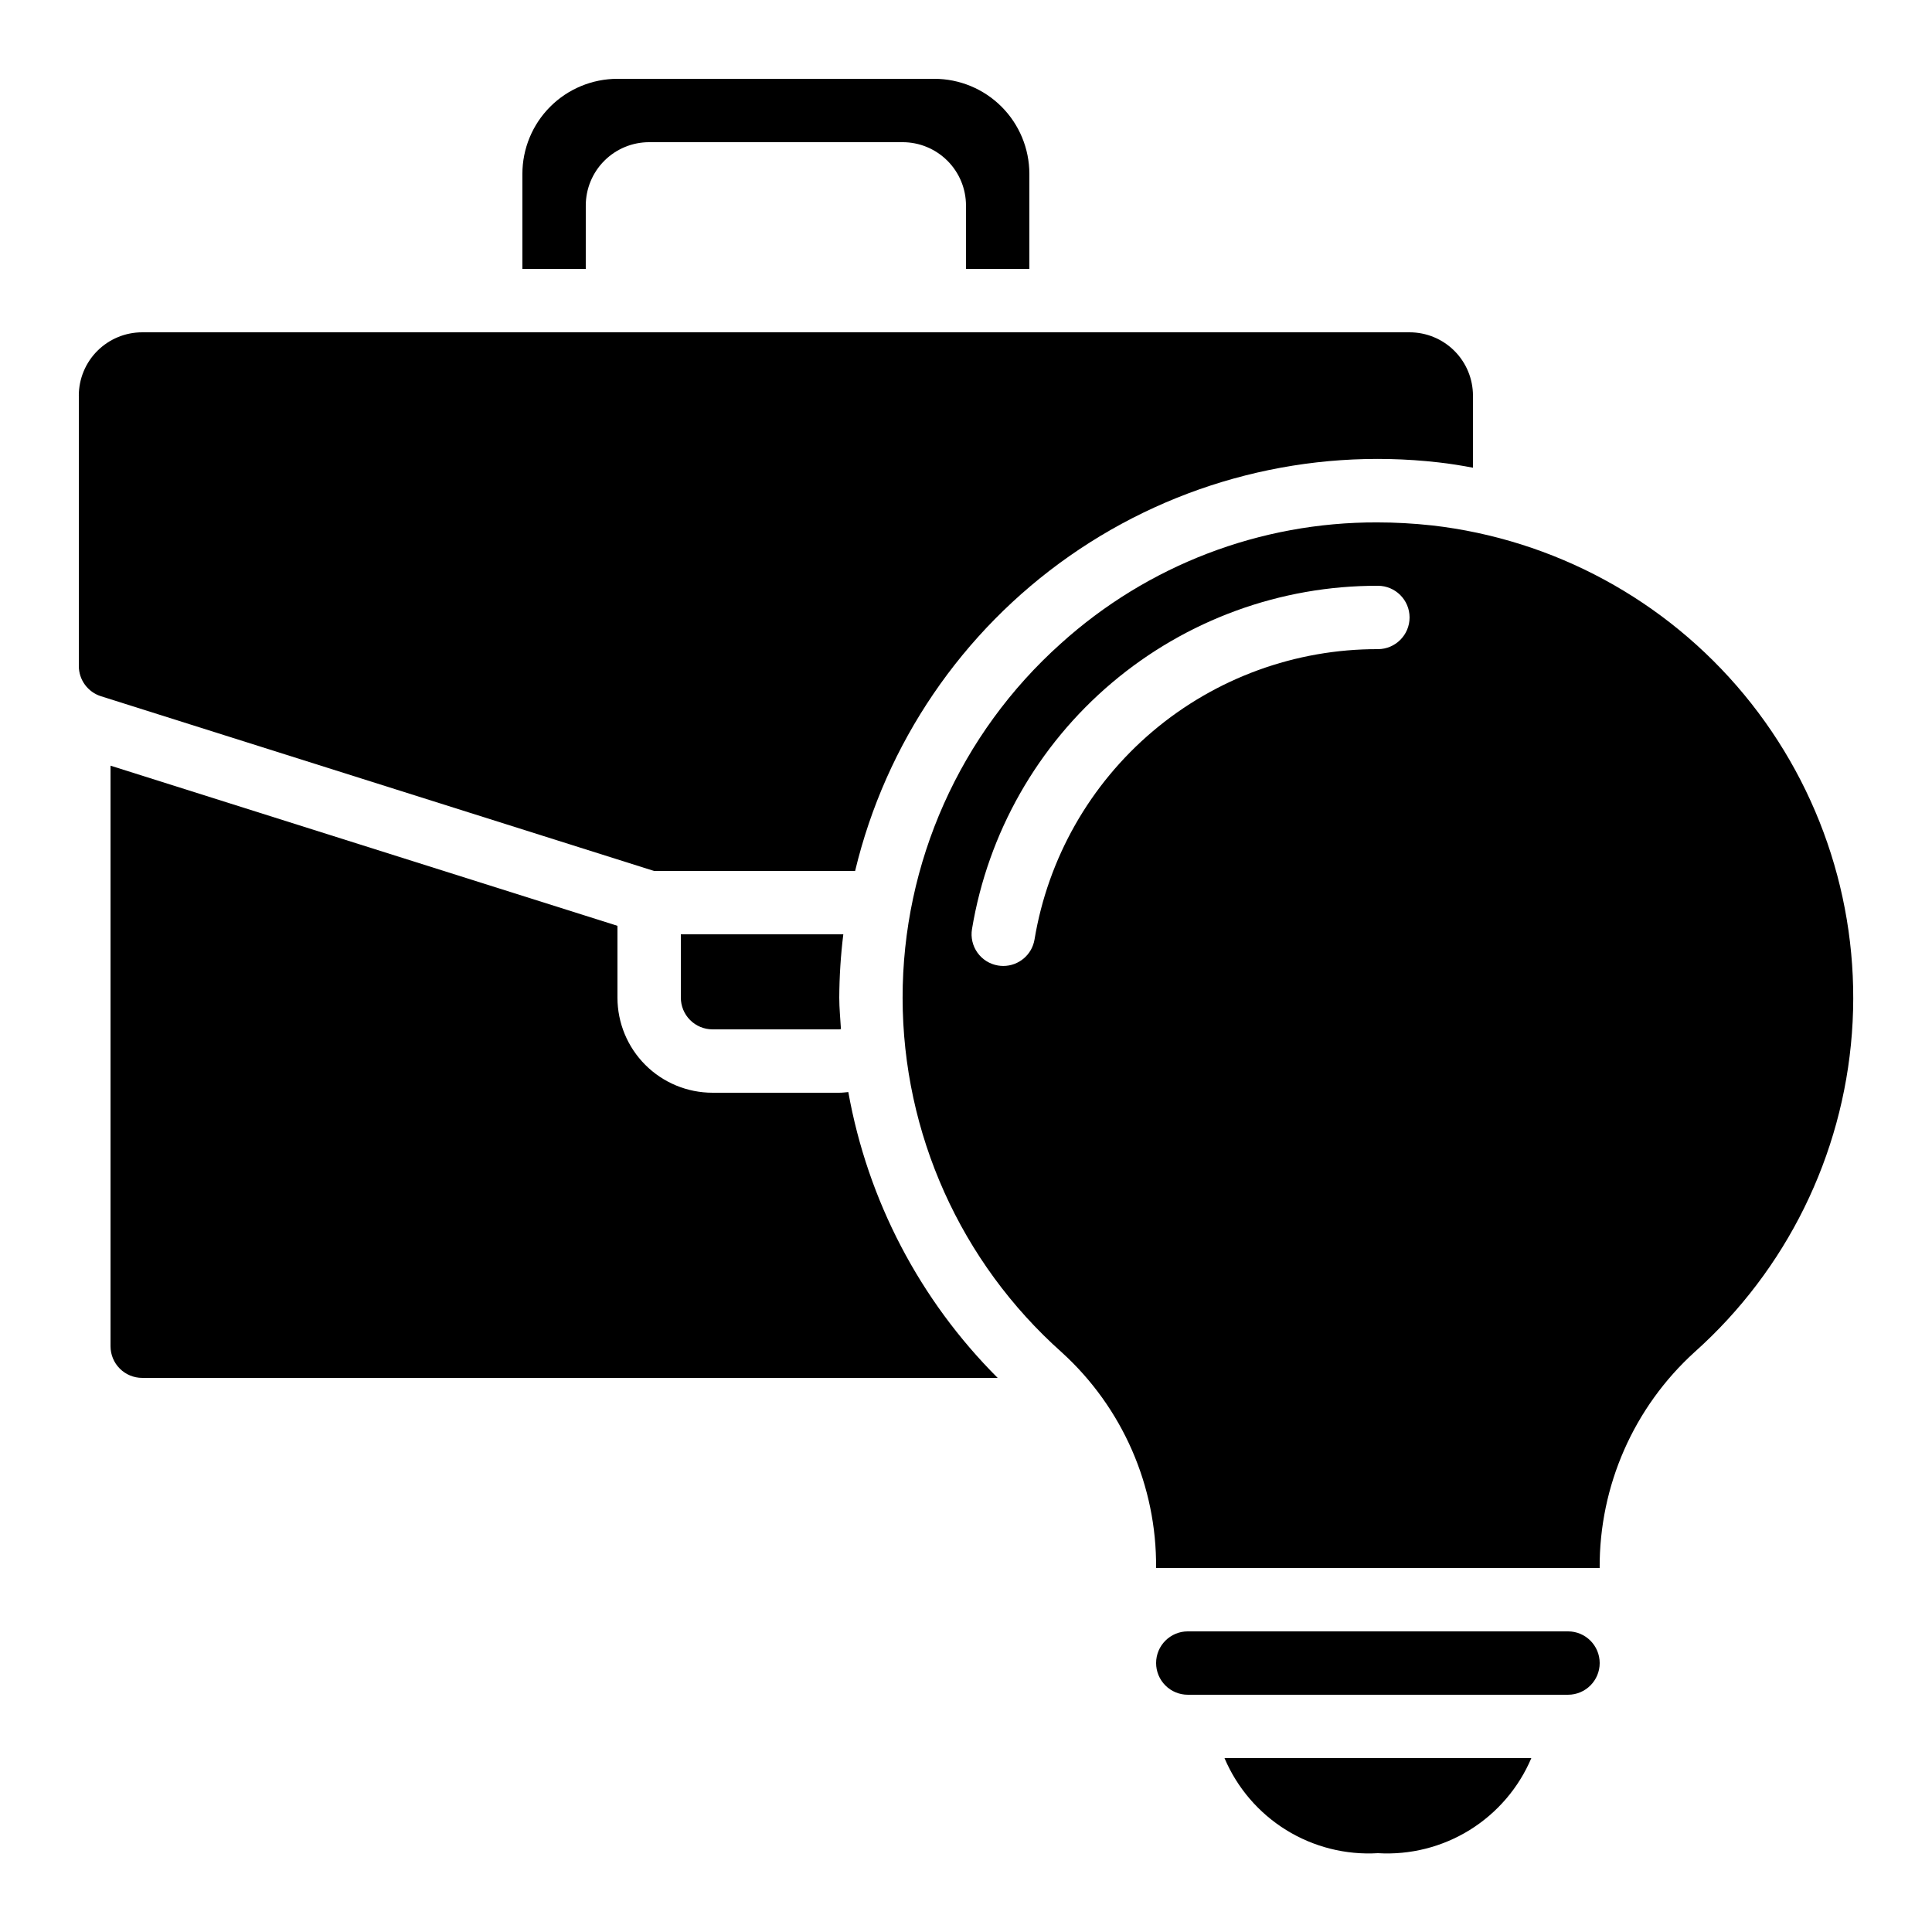 <?xml version="1.0" encoding="UTF-8"?>
<!-- Uploaded to: ICON Repo, www.svgrepo.com, Generator: ICON Repo Mixer Tools -->
<svg fill="#000000" width="800px" height="800px" version="1.1" viewBox="144 144 512 512" xmlns="http://www.w3.org/2000/svg">
 <g>
  <path d="m450.38 584.73c0 2.227 0.887 4.359 2.461 5.938 1.574 1.574 3.711 2.457 5.938 2.457h100.76c4.637 0 8.395-3.758 8.395-8.395 0-4.641-3.758-8.398-8.395-8.398h-100.76c-4.637 0-8.398 3.758-8.398 8.398z"/>
  <path d="m509.16 635.11c8.551 0.512 17.047-1.633 24.328-6.144 7.277-4.508 12.984-11.164 16.332-19.047h-81.316c3.348 7.883 9.055 14.535 16.332 19.047 7.281 4.508 15.777 6.656 24.324 6.144z"/>
  <path d="m164.89 248.86v71.625c-0.008 3.672 2.375 6.926 5.879 8.027l146.56 46.301h53.285c8.102-33.812 28.297-63.488 56.773-83.434 28.477-19.945 63.27-28.781 97.812-24.844 3.09 0.344 6.121 0.84 9.152 1.41v-19.086c0-4.453-1.77-8.727-4.918-11.875-3.148-3.148-7.422-4.918-11.875-4.918h-335.88c-4.453 0-8.723 1.77-11.875 4.918-3.148 3.148-4.918 7.422-4.918 11.875z"/>
  <path d="m523.36 283.23c-4.801-0.527-9.629-0.789-14.457-0.789-30.941-0.09-60.801 11.355-83.758 32.094-26.73 23.918-41.988 58.102-41.945 93.969 0.043 35.867 15.379 70.012 42.164 93.867 16.098 14.625 25.199 35.418 25.012 57.168h117.55c-0.113-21.797 9.047-42.617 25.191-57.258 24.285-21.707 39.215-51.977 41.656-84.457 2.445-32.477-7.789-64.641-28.551-89.734-20.762-25.098-50.438-41.172-82.797-44.859zm-14.207 32.801c-21.832-0.055-42.973 7.656-59.641 21.754-16.672 14.098-27.785 33.664-31.355 55.203-0.68 4.039-4.176 6.996-8.27 7-0.469 0-0.938-0.039-1.402-0.117-2.199-0.367-4.16-1.594-5.453-3.406-1.293-1.816-1.809-4.07-1.441-6.266 4.227-25.457 17.363-48.582 37.066-65.246 19.707-16.664 44.691-25.777 70.496-25.715 4.637 0 8.398 3.758 8.398 8.395 0 4.637-3.762 8.398-8.398 8.398z"/>
  <path d="m416.79 215.27v-25.191c0-6.68-2.656-13.09-7.379-17.812-4.723-4.723-11.133-7.379-17.812-7.379h-83.969c-6.68 0-13.086 2.656-17.812 7.379-4.723 4.723-7.379 11.133-7.379 17.812v25.191h16.793l0.004-16.793c0-4.457 1.77-8.727 4.918-11.875 3.148-3.152 7.422-4.922 11.875-4.922h67.176-0.004c4.457 0 8.727 1.77 11.875 4.922 3.152 3.148 4.922 7.418 4.922 11.875v16.793z"/>
  <path d="m324.43 391.6v16.793c0 2.227 0.887 4.363 2.461 5.938s3.711 2.461 5.938 2.461h33.586c0.152 0 0.293-0.059 0.445-0.066-0.16-2.773-0.445-5.535-0.445-8.332 0.027-5.613 0.383-11.223 1.074-16.793z"/>
  <path d="m173.29 346.91v153.85c0 2.227 0.883 4.363 2.457 5.938 1.574 1.574 3.711 2.457 5.938 2.457h226.71c-20.629-20.605-34.445-47.043-39.582-75.746-0.797 0.074-1.562 0.176-2.402 0.176h-33.586c-6.68 0-13.09-2.652-17.812-7.379-4.723-4.723-7.379-11.129-7.379-17.812v-19.043z"/>
 </g>
</svg>